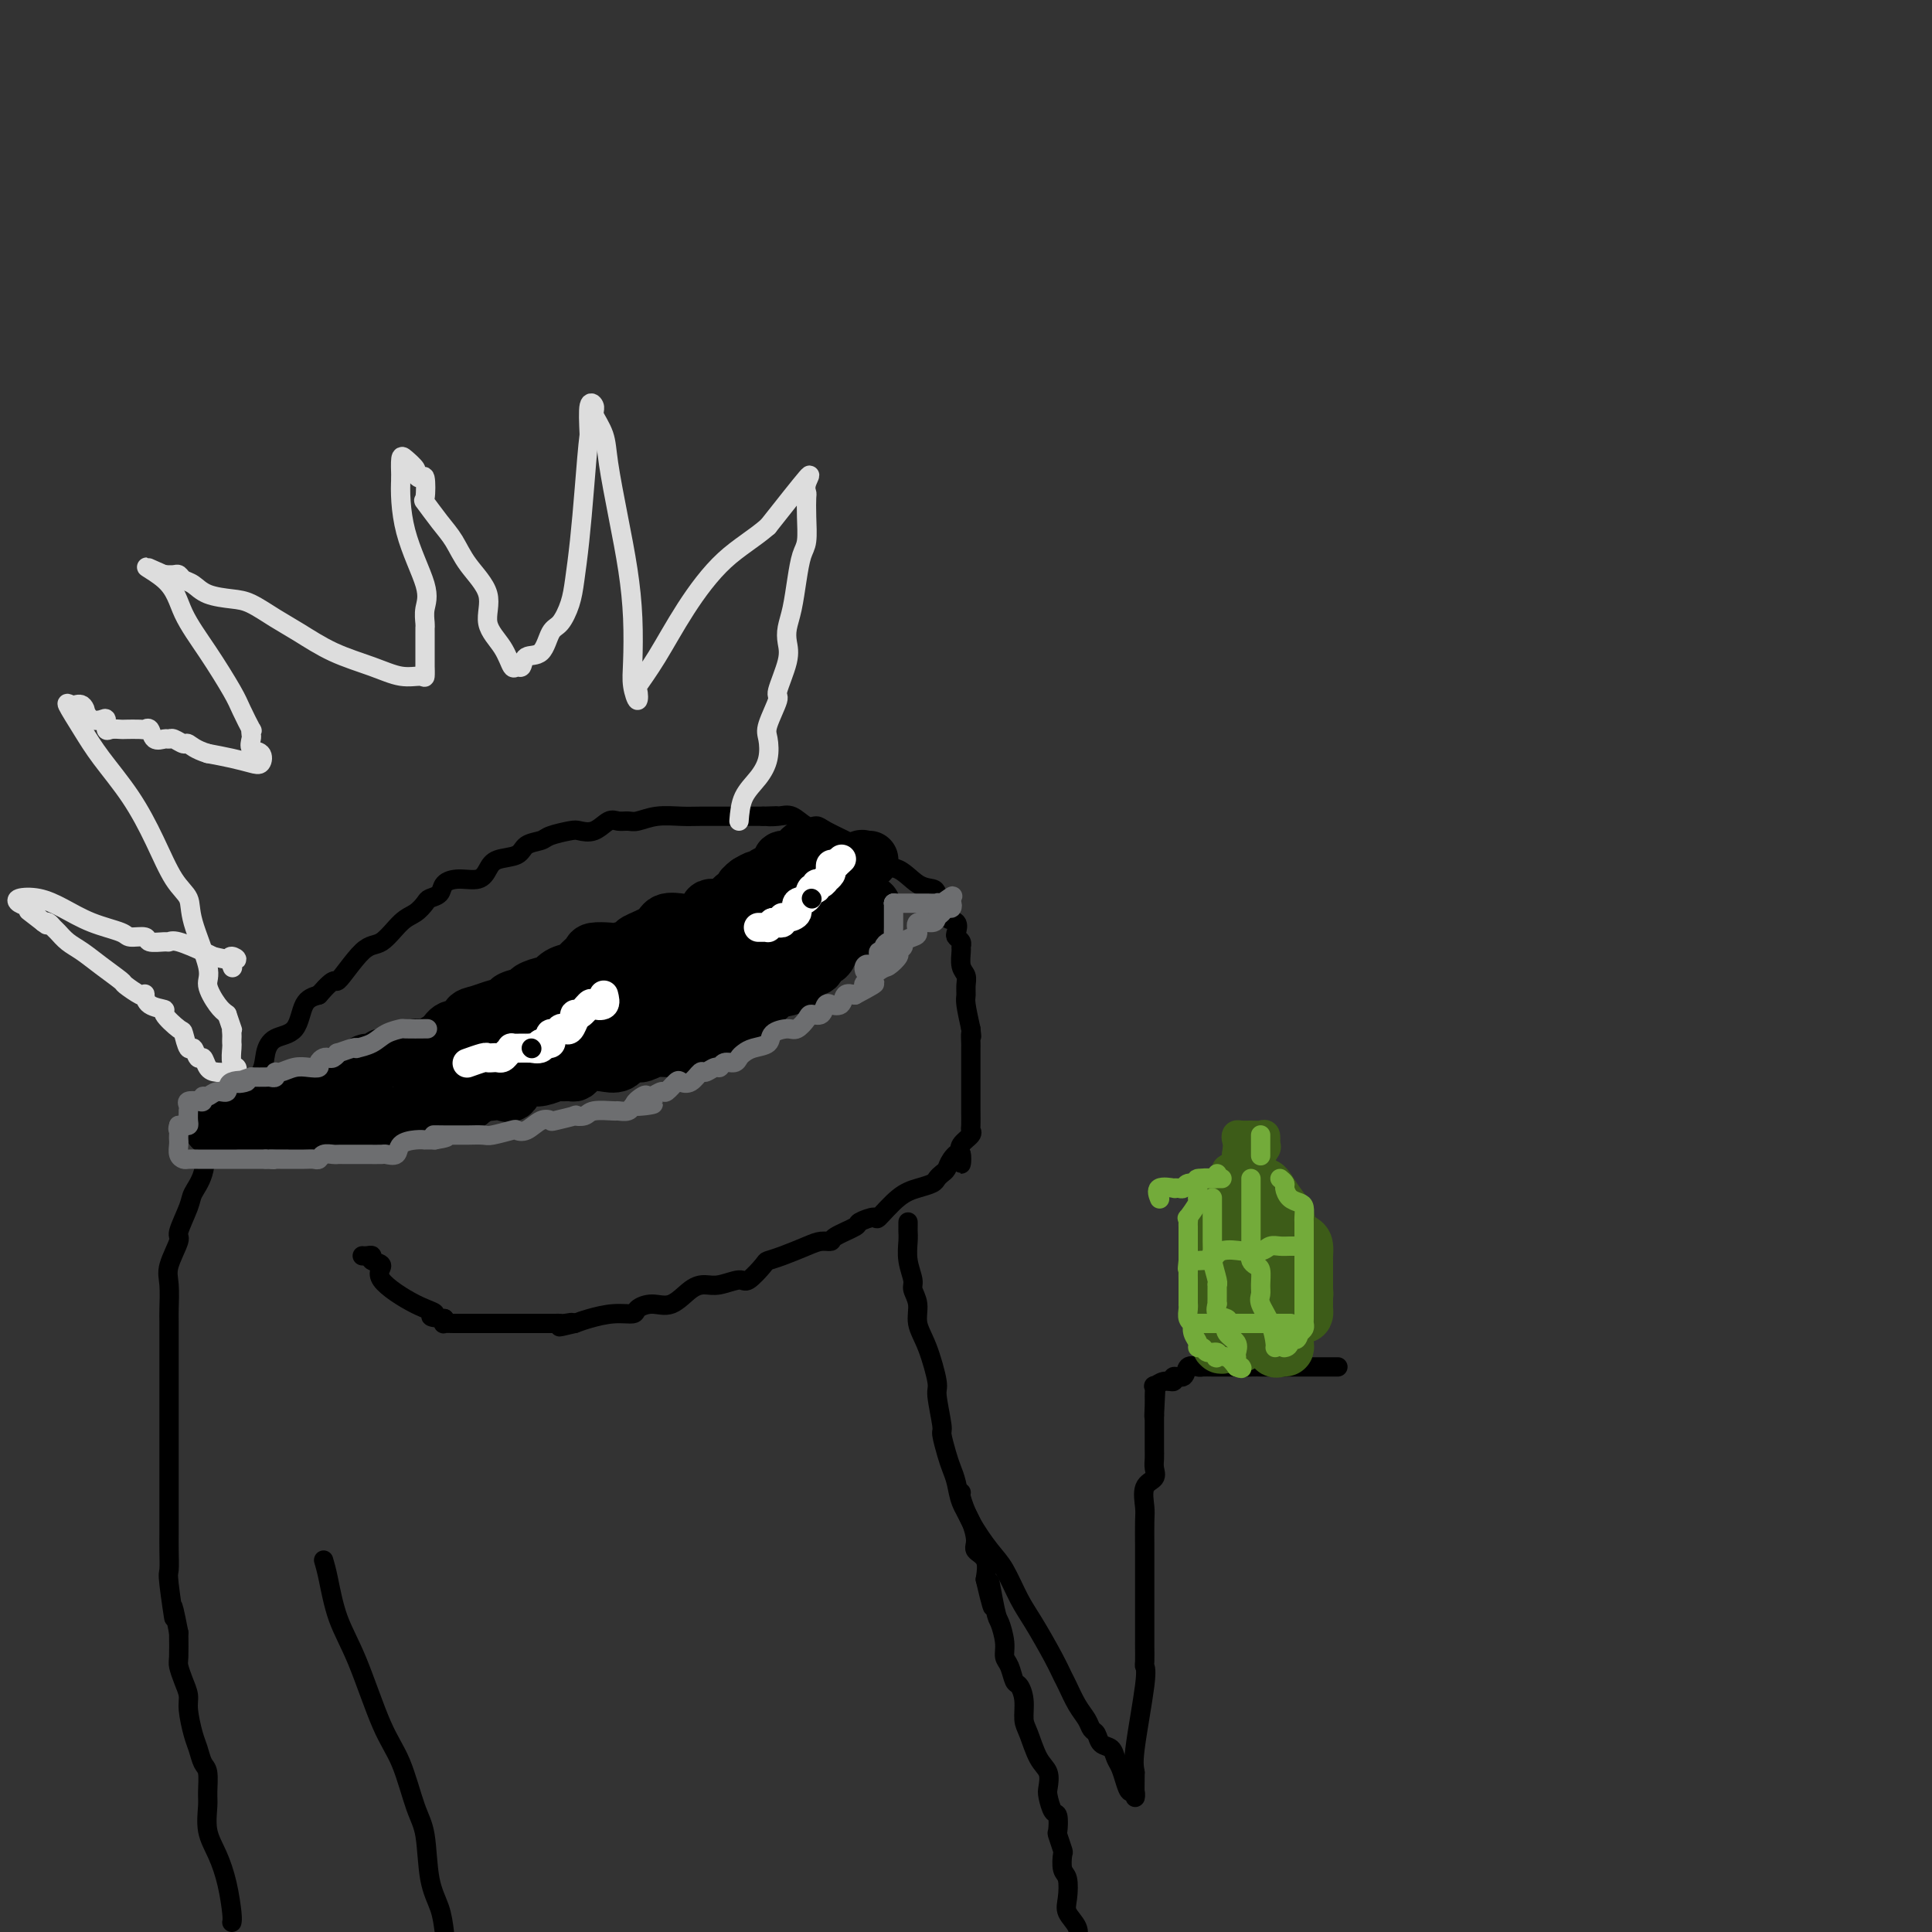 <svg viewBox='0 0 400 400' version='1.1' xmlns='http://www.w3.org/2000/svg' xmlns:xlink='http://www.w3.org/1999/xlink'><rect x="0" y="0" width="400" height="400" fill="#333333" stroke="none"/><g fill='none' stroke='#000000' stroke-width='4' stroke-linecap='round' stroke-linejoin='round'><path d='M48,398c0.069,-0.317 0.138,-0.634 0,-2c-0.138,-1.366 -0.482,-3.781 -1,-6c-0.518,-2.219 -1.210,-4.240 -2,-6c-0.790,-1.760 -1.679,-3.257 -2,-5c-0.321,-1.743 -0.075,-3.730 0,-5c0.075,-1.270 -0.021,-1.822 0,-3c0.021,-1.178 0.159,-2.984 0,-4c-0.159,-1.016 -0.616,-1.244 -1,-2c-0.384,-0.756 -0.694,-2.039 -1,-3c-0.306,-0.961 -0.608,-1.599 -1,-3c-0.392,-1.401 -0.876,-3.566 -1,-5c-0.124,-1.434 0.110,-2.135 0,-3c-0.110,-0.865 -0.566,-1.892 -1,-3c-0.434,-1.108 -0.848,-2.298 -1,-3c-0.152,-0.702 -0.044,-0.915 0,-2c0.044,-1.085 0.022,-3.043 0,-5'/><path d='M37,338c-1.868,-9.571 -1.036,-3.500 -1,-3c0.036,0.500 -0.722,-4.571 -1,-7c-0.278,-2.429 -0.074,-2.215 0,-3c0.074,-0.785 0.020,-2.568 0,-4c-0.020,-1.432 -0.005,-2.514 0,-4c0.005,-1.486 0.001,-3.376 0,-5c-0.001,-1.624 -0.000,-2.984 0,-4c0.000,-1.016 0.000,-1.690 0,-4c-0.000,-2.310 0.000,-6.258 0,-9c-0.000,-2.742 -0.000,-4.279 0,-6c0.000,-1.721 0.001,-3.626 0,-5c-0.001,-1.374 -0.002,-2.217 0,-4c0.002,-1.783 0.009,-4.506 0,-6c-0.009,-1.494 -0.032,-1.759 0,-3c0.032,-1.241 0.121,-3.459 0,-5c-0.121,-1.541 -0.451,-2.404 0,-4c0.451,-1.596 1.683,-3.926 2,-5c0.317,-1.074 -0.280,-0.892 0,-2c0.280,-1.108 1.438,-3.507 2,-5c0.562,-1.493 0.529,-2.079 1,-3c0.471,-0.921 1.448,-2.178 2,-4c0.552,-1.822 0.680,-4.209 1,-6c0.320,-1.791 0.831,-2.986 2,-4c1.169,-1.014 2.997,-1.848 4,-3c1.003,-1.152 1.183,-2.623 2,-4c0.817,-1.377 2.273,-2.659 3,-4c0.727,-1.341 0.725,-2.741 1,-4c0.275,-1.259 0.826,-2.379 2,-3c1.174,-0.621 2.970,-0.744 4,-2c1.030,-1.256 1.294,-3.645 2,-5c0.706,-1.355 1.853,-1.678 3,-2'/><path d='M66,206c3.902,-4.509 3.156,-2.282 4,-3c0.844,-0.718 3.277,-4.381 5,-6c1.723,-1.619 2.737,-1.193 4,-2c1.263,-0.807 2.776,-2.845 4,-4c1.224,-1.155 2.158,-1.426 3,-2c0.842,-0.574 1.592,-1.450 2,-2c0.408,-0.550 0.473,-0.773 1,-1c0.527,-0.227 1.517,-0.459 2,-1c0.483,-0.541 0.459,-1.392 1,-2c0.541,-0.608 1.647,-0.974 3,-1c1.353,-0.026 2.952,0.288 4,0c1.048,-0.288 1.545,-1.176 2,-2c0.455,-0.824 0.868,-1.583 2,-2c1.132,-0.417 2.982,-0.494 4,-1c1.018,-0.506 1.202,-1.443 2,-2c0.798,-0.557 2.208,-0.736 3,-1c0.792,-0.264 0.964,-0.614 2,-1c1.036,-0.386 2.935,-0.807 4,-1c1.065,-0.193 1.297,-0.157 2,0c0.703,0.157 1.878,0.435 3,0c1.122,-0.435 2.192,-1.585 3,-2c0.808,-0.415 1.353,-0.097 2,0c0.647,0.097 1.396,-0.027 2,0c0.604,0.027 1.065,0.203 2,0c0.935,-0.203 2.345,-0.787 4,-1c1.655,-0.213 3.554,-0.057 5,0c1.446,0.057 2.439,0.015 4,0c1.561,-0.015 3.689,-0.004 5,0c1.311,0.004 1.803,0.001 3,0c1.197,-0.001 3.098,-0.001 5,0'/><path d='M158,169c5.093,-0.164 1.826,-0.073 1,0c-0.826,0.073 0.788,0.127 2,0c1.212,-0.127 2.023,-0.434 3,0c0.977,0.434 2.121,1.608 3,2c0.879,0.392 1.495,0.001 2,0c0.505,-0.001 0.900,0.389 2,1c1.100,0.611 2.905,1.443 4,2c1.095,0.557 1.479,0.839 2,1c0.521,0.161 1.180,0.200 2,1c0.820,0.800 1.802,2.360 3,3c1.198,0.640 2.611,0.361 4,1c1.389,0.639 2.755,2.198 4,3c1.245,0.802 2.370,0.849 3,1c0.630,0.151 0.765,0.407 1,1c0.235,0.593 0.571,1.525 1,2c0.429,0.475 0.951,0.494 1,1c0.049,0.506 -0.375,1.497 0,2c0.375,0.503 1.551,0.516 2,1c0.449,0.484 0.173,1.437 0,2c-0.173,0.563 -0.244,0.735 0,1c0.244,0.265 0.801,0.623 1,1c0.199,0.377 0.039,0.772 0,1c-0.039,0.228 0.042,0.288 0,1c-0.042,0.712 -0.208,2.075 0,3c0.208,0.925 0.791,1.411 1,2c0.209,0.589 0.046,1.282 0,2c-0.046,0.718 0.026,1.463 0,2c-0.026,0.537 -0.150,0.868 0,2c0.150,1.132 0.575,3.066 1,5'/><path d='M201,213c0.309,2.743 0.083,1.101 0,1c-0.083,-0.101 -0.022,1.340 0,2c0.022,0.660 0.006,0.541 0,1c-0.006,0.459 -0.002,1.497 0,2c0.002,0.503 0.000,0.472 0,1c-0.000,0.528 -0.000,1.614 0,2c0.000,0.386 0.000,0.072 0,0c-0.000,-0.072 0.000,0.100 0,1c-0.000,0.900 -0.000,2.529 0,3c0.000,0.471 0.000,-0.217 0,0c-0.000,0.217 -0.001,1.340 0,2c0.001,0.660 0.002,0.859 0,1c-0.002,0.141 -0.008,0.226 0,1c0.008,0.774 0.030,2.238 0,3c-0.030,0.762 -0.111,0.823 0,1c0.111,0.177 0.415,0.471 0,1c-0.415,0.529 -1.547,1.294 -2,2c-0.453,0.706 -0.226,1.353 0,2'/><path d='M199,239c-0.201,3.991 0.297,0.967 0,0c-0.297,-0.967 -1.387,0.122 -2,1c-0.613,0.878 -0.747,1.545 -1,2c-0.253,0.455 -0.625,0.700 -1,1c-0.375,0.300 -0.753,0.656 -1,1c-0.247,0.344 -0.365,0.676 -1,1c-0.635,0.324 -1.789,0.640 -3,1c-1.211,0.360 -2.478,0.764 -4,2c-1.522,1.236 -3.298,3.304 -4,4c-0.702,0.696 -0.330,0.019 -1,0c-0.670,-0.019 -2.381,0.621 -3,1c-0.619,0.379 -0.145,0.496 -1,1c-0.855,0.504 -3.040,1.396 -4,2c-0.960,0.604 -0.695,0.922 -1,1c-0.305,0.078 -1.179,-0.084 -2,0c-0.821,0.084 -1.589,0.412 -3,1c-1.411,0.588 -3.464,1.435 -5,2c-1.536,0.565 -2.554,0.849 -3,1c-0.446,0.151 -0.321,0.170 -1,1c-0.679,0.830 -2.162,2.472 -3,3c-0.838,0.528 -1.031,-0.057 -2,0c-0.969,0.057 -2.713,0.757 -4,1c-1.287,0.243 -2.118,0.029 -3,0c-0.882,-0.029 -1.817,0.126 -3,1c-1.183,0.874 -2.615,2.468 -4,3c-1.385,0.532 -2.723,0.002 -4,0c-1.277,-0.002 -2.491,0.524 -3,1c-0.509,0.476 -0.312,0.901 -1,1c-0.688,0.099 -2.262,-0.127 -4,0c-1.738,0.127 -3.639,0.608 -5,1c-1.361,0.392 -2.180,0.696 -3,1'/><path d='M119,274c-5.748,1.392 -2.120,0.373 -1,0c1.120,-0.373 -0.270,-0.100 -1,0c-0.730,0.100 -0.800,0.027 -1,0c-0.200,-0.027 -0.530,-0.007 -1,0c-0.470,0.007 -1.082,0.002 -2,0c-0.918,-0.002 -2.143,-0.001 -3,0c-0.857,0.001 -1.346,0.000 -2,0c-0.654,-0.000 -1.471,-0.000 -2,0c-0.529,0.000 -0.768,0.000 -1,0c-0.232,-0.000 -0.458,-0.000 -1,0c-0.542,0.000 -1.401,-0.000 -2,0c-0.599,0.000 -0.937,0.000 -1,0c-0.063,-0.000 0.148,-0.000 0,0c-0.148,0.000 -0.654,0.000 -1,0c-0.346,-0.000 -0.531,-0.000 -1,0c-0.469,0.000 -1.222,0.001 -2,0c-0.778,-0.001 -1.581,-0.003 -2,0c-0.419,0.003 -0.452,0.011 -1,0c-0.548,-0.011 -1.609,-0.041 -2,0c-0.391,0.041 -0.112,0.155 0,0c0.112,-0.155 0.056,-0.577 0,-1'/><path d='M92,273c-4.503,-0.329 -2.262,-0.651 -2,-1c0.262,-0.349 -1.456,-0.724 -4,-2c-2.544,-1.276 -5.914,-3.452 -7,-5c-1.086,-1.548 0.112,-2.467 0,-3c-0.112,-0.533 -1.533,-0.679 -2,-1c-0.467,-0.321 0.019,-0.818 0,-1c-0.019,-0.182 -0.544,-0.049 -1,0c-0.456,0.049 -0.845,0.014 -1,0c-0.155,-0.014 -0.078,-0.007 0,0'/><path d='M188,253c0.002,0.345 0.005,0.691 0,1c-0.005,0.309 -0.016,0.582 0,1c0.016,0.418 0.061,0.982 0,2c-0.061,1.018 -0.228,2.491 0,4c0.228,1.509 0.851,3.054 1,4c0.149,0.946 -0.177,1.294 0,2c0.177,0.706 0.855,1.770 1,3c0.145,1.230 -0.244,2.624 0,4c0.244,1.376 1.122,2.733 2,5c0.878,2.267 1.755,5.443 2,7c0.245,1.557 -0.142,1.494 0,3c0.142,1.506 0.812,4.580 1,6c0.188,1.420 -0.105,1.188 0,2c0.105,0.812 0.609,2.670 1,4c0.391,1.330 0.669,2.131 1,3c0.331,0.869 0.714,1.805 1,3c0.286,1.195 0.476,2.650 1,4c0.524,1.350 1.381,2.594 2,4c0.619,1.406 1.001,2.975 1,4c-0.001,1.025 -0.385,1.507 0,2c0.385,0.493 1.539,0.998 2,2c0.461,1.002 0.231,2.501 0,4'/><path d='M204,327c2.653,11.405 1.284,2.919 1,1c-0.284,-1.919 0.515,2.730 1,5c0.485,2.270 0.655,2.160 1,3c0.345,0.840 0.866,2.629 1,4c0.134,1.371 -0.118,2.322 0,3c0.118,0.678 0.605,1.081 1,2c0.395,0.919 0.697,2.355 1,3c0.303,0.645 0.609,0.501 1,1c0.391,0.499 0.869,1.641 1,3c0.131,1.359 -0.084,2.935 0,4c0.084,1.065 0.467,1.621 1,3c0.533,1.379 1.218,3.582 2,5c0.782,1.418 1.663,2.051 2,3c0.337,0.949 0.129,2.213 0,3c-0.129,0.787 -0.179,1.098 0,2c0.179,0.902 0.588,2.396 1,3c0.412,0.604 0.829,0.317 1,1c0.171,0.683 0.097,2.337 0,3c-0.097,0.663 -0.219,0.336 0,1c0.219,0.664 0.777,2.320 1,3c0.223,0.680 0.110,0.383 0,1c-0.110,0.617 -0.218,2.146 0,3c0.218,0.854 0.763,1.033 1,2c0.237,0.967 0.167,2.723 0,4c-0.167,1.277 -0.429,2.075 0,3c0.429,0.925 1.551,1.979 2,3c0.449,1.021 0.224,2.011 0,3'/></g>
<g fill='none' stroke='#DDDDDD' stroke-width='4' stroke-linecap='round' stroke-linejoin='round'><path d='M153,170c0.142,-1.753 0.285,-3.506 1,-5c0.715,-1.494 2.004,-2.730 3,-4c0.996,-1.270 1.701,-2.573 2,-4c0.299,-1.427 0.193,-2.976 0,-4c-0.193,-1.024 -0.472,-1.523 0,-3c0.472,-1.477 1.695,-3.931 2,-5c0.305,-1.069 -0.308,-0.752 0,-2c0.308,-1.248 1.535,-4.062 2,-6c0.465,-1.938 0.166,-3.002 0,-4c-0.166,-0.998 -0.198,-1.931 0,-3c0.198,-1.069 0.628,-2.273 1,-4c0.372,-1.727 0.688,-3.976 1,-6c0.312,-2.024 0.620,-3.823 1,-5c0.380,-1.177 0.832,-1.731 1,-3c0.168,-1.269 0.051,-3.251 0,-5c-0.051,-1.749 -0.036,-3.264 0,-4c0.036,-0.736 0.092,-0.692 0,-1c-0.092,-0.308 -0.332,-0.968 0,-2c0.332,-1.032 1.238,-2.438 0,-1c-1.238,1.438 -4.619,5.719 -8,10'/><path d='M159,109c-2.871,2.508 -6.048,4.277 -9,7c-2.952,2.723 -5.680,6.400 -8,10c-2.320,3.600 -4.233,7.125 -6,10c-1.767,2.875 -3.388,5.102 -4,6c-0.612,0.898 -0.216,0.467 0,1c0.216,0.533 0.252,2.030 0,2c-0.252,-0.030 -0.791,-1.587 -1,-3c-0.209,-1.413 -0.087,-2.681 0,-5c0.087,-2.319 0.141,-5.691 0,-9c-0.141,-3.309 -0.476,-6.557 -1,-10c-0.524,-3.443 -1.236,-7.080 -2,-11c-0.764,-3.920 -1.578,-8.121 -2,-11c-0.422,-2.879 -0.452,-4.434 -1,-6c-0.548,-1.566 -1.615,-3.142 -2,-4c-0.385,-0.858 -0.089,-0.998 0,-1c0.089,-0.002 -0.028,0.133 0,0c0.028,-0.133 0.200,-0.536 0,-1c-0.200,-0.464 -0.771,-0.990 -1,0c-0.229,0.990 -0.114,3.495 0,6'/><path d='M122,90c-0.334,2.555 -0.670,6.944 -1,11c-0.330,4.056 -0.655,7.780 -1,11c-0.345,3.220 -0.710,5.935 -1,8c-0.290,2.065 -0.505,3.479 -1,5c-0.495,1.521 -1.270,3.147 -2,4c-0.730,0.853 -1.414,0.932 -2,2c-0.586,1.068 -1.074,3.126 -2,4c-0.926,0.874 -2.291,0.562 -3,1c-0.709,0.438 -0.763,1.624 -1,2c-0.237,0.376 -0.659,-0.057 -1,0c-0.341,0.057 -0.601,0.603 -1,0c-0.399,-0.603 -0.935,-2.356 -2,-4c-1.065,-1.644 -2.658,-3.180 -3,-5c-0.342,-1.820 0.566,-3.925 0,-6c-0.566,-2.075 -2.607,-4.121 -4,-6c-1.393,-1.879 -2.138,-3.591 -3,-5c-0.862,-1.409 -1.841,-2.517 -3,-4c-1.159,-1.483 -2.497,-3.343 -3,-4c-0.503,-0.657 -0.172,-0.111 0,-1c0.172,-0.889 0.183,-3.212 0,-4c-0.183,-0.788 -0.561,-0.043 -1,0c-0.439,0.043 -0.941,-0.618 -1,-1c-0.059,-0.382 0.324,-0.484 0,-1c-0.324,-0.516 -1.357,-1.447 -2,-2c-0.643,-0.553 -0.898,-0.730 -1,0c-0.102,0.730 -0.051,2.365 0,4'/><path d='M83,99c-0.171,2.512 -0.098,6.792 1,11c1.098,4.208 3.223,8.345 4,11c0.777,2.655 0.208,3.828 0,5c-0.208,1.172 -0.056,2.342 0,3c0.056,0.658 0.015,0.804 0,1c-0.015,0.196 -0.004,0.443 0,1c0.004,0.557 0.001,1.426 0,2c-0.001,0.574 -0.000,0.855 0,1c0.000,0.145 -0.001,0.154 0,1c0.001,0.846 0.004,2.529 0,3c-0.004,0.471 -0.013,-0.272 0,0c0.013,0.272 0.050,1.557 0,2c-0.050,0.443 -0.186,0.043 -1,0c-0.814,-0.043 -2.306,0.271 -4,0c-1.694,-0.271 -3.591,-1.127 -6,-2c-2.409,-0.873 -5.332,-1.764 -8,-3c-2.668,-1.236 -5.081,-2.816 -7,-4c-1.919,-1.184 -3.343,-1.970 -5,-3c-1.657,-1.030 -3.547,-2.303 -5,-3c-1.453,-0.697 -2.469,-0.817 -4,-1c-1.531,-0.183 -3.575,-0.427 -5,-1c-1.425,-0.573 -2.230,-1.474 -3,-2c-0.770,-0.526 -1.505,-0.677 -2,-1c-0.495,-0.323 -0.749,-0.818 -1,-1c-0.251,-0.182 -0.500,-0.052 -1,0c-0.500,0.052 -1.250,0.026 -2,0'/><path d='M34,119c-6.834,-3.039 -2.418,-1.137 0,1c2.418,2.137 2.837,4.507 4,7c1.163,2.493 3.068,5.108 5,8c1.932,2.892 3.891,6.060 5,8c1.109,1.940 1.370,2.651 2,4c0.630,1.349 1.631,3.335 2,4c0.369,0.665 0.106,0.008 0,0c-0.106,-0.008 -0.055,0.632 0,1c0.055,0.368 0.115,0.464 0,1c-0.115,0.536 -0.406,1.514 0,2c0.406,0.486 1.509,0.481 2,1c0.491,0.519 0.369,1.562 0,2c-0.369,0.438 -0.984,0.272 -2,0c-1.016,-0.272 -2.433,-0.649 -4,-1c-1.567,-0.351 -3.283,-0.675 -5,-1'/><path d='M43,156c-2.576,-0.779 -3.515,-1.726 -4,-2c-0.485,-0.274 -0.515,0.125 -1,0c-0.485,-0.125 -1.425,-0.773 -2,-1c-0.575,-0.227 -0.785,-0.033 -1,0c-0.215,0.033 -0.437,-0.096 -1,0c-0.563,0.096 -1.468,0.418 -2,0c-0.532,-0.418 -0.691,-1.576 -1,-2c-0.309,-0.424 -0.769,-0.114 -1,0c-0.231,0.114 -0.234,0.033 -1,0c-0.766,-0.033 -2.296,-0.016 -3,0c-0.704,0.016 -0.583,0.032 -1,0c-0.417,-0.032 -1.372,-0.113 -2,0c-0.628,0.113 -0.928,0.419 -1,0c-0.072,-0.419 0.083,-1.563 0,-2c-0.083,-0.437 -0.404,-0.169 -1,0c-0.596,0.169 -1.468,0.238 -2,0c-0.532,-0.238 -0.723,-0.782 -1,-1c-0.277,-0.218 -0.638,-0.109 -1,0'/><path d='M17,148c-4.048,-1.112 -1.167,0.109 0,0c1.167,-0.109 0.620,-1.547 0,-2c-0.620,-0.453 -1.314,0.080 -2,0c-0.686,-0.080 -1.363,-0.773 -1,0c0.363,0.773 1.766,3.011 3,5c1.234,1.989 2.300,3.729 4,6c1.700,2.271 4.036,5.074 6,8c1.964,2.926 3.557,5.974 5,9c1.443,3.026 2.735,6.030 4,8c1.265,1.970 2.503,2.905 3,4c0.497,1.095 0.255,2.349 1,5c0.745,2.651 2.478,6.700 3,9c0.522,2.300 -0.167,2.850 0,4c0.167,1.150 1.191,2.900 2,4c0.809,1.100 1.405,1.550 2,2'/><path d='M47,210c1.464,4.344 1.125,3.203 1,3c-0.125,-0.203 -0.034,0.530 0,1c0.034,0.470 0.013,0.675 0,1c-0.013,0.325 -0.018,0.770 0,1c0.018,0.230 0.057,0.244 0,1c-0.057,0.756 -0.211,2.254 0,3c0.211,0.746 0.788,0.739 1,1c0.212,0.261 0.061,0.789 0,1c-0.061,0.211 -0.030,0.106 0,0'/><path d='M49,222c-0.137,-0.013 -0.274,-0.026 -1,0c-0.726,0.026 -2.040,0.090 -3,0c-0.960,-0.090 -1.567,-0.333 -2,-1c-0.433,-0.667 -0.694,-1.759 -1,-2c-0.306,-0.241 -0.657,0.369 -1,0c-0.343,-0.369 -0.678,-1.717 -1,-2c-0.322,-0.283 -0.630,0.499 -1,0c-0.370,-0.499 -0.803,-2.279 -1,-3c-0.197,-0.721 -0.158,-0.383 -1,-1c-0.842,-0.617 -2.565,-2.190 -3,-3c-0.435,-0.810 0.419,-0.856 0,-1c-0.419,-0.144 -2.109,-0.385 -3,-1c-0.891,-0.615 -0.982,-1.602 -1,-2c-0.018,-0.398 0.036,-0.206 0,0c-0.036,0.206 -0.162,0.428 -1,0c-0.838,-0.428 -2.388,-1.504 -3,-2c-0.612,-0.496 -0.286,-0.413 -1,-1c-0.714,-0.587 -2.467,-1.845 -4,-3c-1.533,-1.155 -2.844,-2.208 -4,-3c-1.156,-0.792 -2.155,-1.323 -3,-2c-0.845,-0.677 -1.536,-1.501 -2,-2c-0.464,-0.499 -0.702,-0.673 -1,-1c-0.298,-0.327 -0.657,-0.808 -1,-1c-0.343,-0.192 -0.672,-0.096 -1,0'/><path d='M9,191c-6.152,-4.764 -1.532,-1.175 0,0c1.532,1.175 -0.023,-0.065 -1,-1c-0.977,-0.935 -1.376,-1.566 -2,-2c-0.624,-0.434 -1.475,-0.671 -2,-1c-0.525,-0.329 -0.726,-0.751 0,-1c0.726,-0.249 2.377,-0.325 4,0c1.623,0.325 3.216,1.053 5,2c1.784,0.947 3.757,2.114 6,3c2.243,0.886 4.755,1.491 6,2c1.245,0.509 1.223,0.921 2,1c0.777,0.079 2.355,-0.177 3,0c0.645,0.177 0.358,0.786 1,1c0.642,0.214 2.213,0.032 3,0c0.787,-0.032 0.788,0.084 1,0c0.212,-0.084 0.634,-0.369 2,0c1.366,0.369 3.676,1.391 5,2c1.324,0.609 1.662,0.804 2,1'/><path d='M44,198c7.095,1.738 4.833,0.083 4,0c-0.833,-0.083 -0.238,1.405 0,2c0.238,0.595 0.119,0.298 0,0'/></g>
<g fill='none' stroke='#000000' stroke-width='12' stroke-linecap='round' stroke-linejoin='round'><path d='M167,176c-0.344,-0.227 -0.688,-0.454 -1,0c-0.312,0.454 -0.591,1.589 -1,2c-0.409,0.411 -0.946,0.099 -1,0c-0.054,-0.099 0.376,0.016 0,0c-0.376,-0.016 -1.557,-0.163 -2,0c-0.443,0.163 -0.146,0.636 0,1c0.146,0.364 0.142,0.619 0,1c-0.142,0.381 -0.422,0.889 -1,1c-0.578,0.111 -1.454,-0.177 -2,0c-0.546,0.177 -0.762,0.817 -1,1c-0.238,0.183 -0.496,-0.091 -1,0c-0.504,0.091 -1.252,0.545 -2,1'/><path d='M155,183c-2.033,1.466 -1.116,1.631 -1,2c0.116,0.369 -0.569,0.943 -1,1c-0.431,0.057 -0.609,-0.401 -1,0c-0.391,0.401 -0.996,1.663 -2,2c-1.004,0.337 -2.409,-0.251 -3,0c-0.591,0.251 -0.368,1.341 -1,2c-0.632,0.659 -2.117,0.887 -3,1c-0.883,0.113 -1.162,0.110 -2,0c-0.838,-0.110 -2.235,-0.327 -3,0c-0.765,0.327 -0.900,1.198 -2,2c-1.100,0.802 -3.167,1.535 -4,2c-0.833,0.465 -0.431,0.663 -1,1c-0.569,0.337 -2.107,0.815 -3,1c-0.893,0.185 -1.141,0.077 -2,0c-0.859,-0.077 -2.331,-0.124 -3,0c-0.669,0.124 -0.537,0.419 -1,1c-0.463,0.581 -1.522,1.447 -2,2c-0.478,0.553 -0.374,0.792 -1,1c-0.626,0.208 -1.983,0.384 -3,1c-1.017,0.616 -1.695,1.671 -2,2c-0.305,0.329 -0.237,-0.066 -1,0c-0.763,0.066 -2.357,0.595 -3,1c-0.643,0.405 -0.335,0.686 -1,1c-0.665,0.314 -2.302,0.660 -3,1c-0.698,0.340 -0.458,0.673 -1,1c-0.542,0.327 -1.868,0.646 -3,1c-1.132,0.354 -2.071,0.741 -3,1c-0.929,0.259 -1.847,0.389 -2,1c-0.153,0.611 0.459,1.703 0,2c-0.459,0.297 -1.988,-0.201 -3,0c-1.012,0.201 -1.506,1.100 -2,2'/><path d='M92,215c-10.102,5.395 -3.857,2.881 -2,2c1.857,-0.881 -0.676,-0.131 -2,0c-1.324,0.131 -1.440,-0.358 -2,0c-0.560,0.358 -1.564,1.564 -2,2c-0.436,0.436 -0.306,0.102 -1,0c-0.694,-0.102 -2.214,0.028 -3,0c-0.786,-0.028 -0.838,-0.214 -1,0c-0.162,0.214 -0.435,0.829 -1,1c-0.565,0.171 -1.421,-0.100 -2,0c-0.579,0.100 -0.880,0.571 -1,1c-0.120,0.429 -0.059,0.816 -1,1c-0.941,0.184 -2.885,0.165 -4,1c-1.115,0.835 -1.403,2.524 -2,3c-0.597,0.476 -1.505,-0.262 -2,0c-0.495,0.262 -0.578,1.524 -1,2c-0.422,0.476 -1.182,0.166 -2,0c-0.818,-0.166 -1.693,-0.188 -2,0c-0.307,0.188 -0.047,0.586 0,1c0.047,0.414 -0.119,0.843 -1,1c-0.881,0.157 -2.477,0.042 -3,0c-0.523,-0.042 0.028,-0.011 0,0c-0.028,0.011 -0.634,0.003 -1,0c-0.366,-0.003 -0.492,-0.000 -1,0c-0.508,0.000 -1.397,-0.001 -2,0c-0.603,0.001 -0.921,0.006 -1,0c-0.079,-0.006 0.082,-0.022 0,0c-0.082,0.022 -0.407,0.083 -1,0c-0.593,-0.083 -1.455,-0.309 -2,0c-0.545,0.309 -0.772,1.155 -1,2'/><path d='M48,232c-7.111,2.644 -2.889,0.756 -1,0c1.889,-0.756 1.444,-0.378 1,0'/><path d='M48,232c1.023,0.000 3.580,0.000 5,0c1.420,-0.000 1.703,-0.000 2,0c0.297,0.000 0.608,0.000 1,0c0.392,-0.000 0.864,-0.001 1,0c0.136,0.001 -0.063,0.003 0,0c0.063,-0.003 0.387,-0.011 1,0c0.613,0.011 1.515,0.042 2,0c0.485,-0.042 0.554,-0.155 1,0c0.446,0.155 1.269,0.578 2,1c0.731,0.422 1.371,0.841 2,1c0.629,0.159 1.247,0.057 2,0c0.753,-0.057 1.642,-0.071 3,0c1.358,0.071 3.184,0.225 4,0c0.816,-0.225 0.622,-0.831 1,-1c0.378,-0.169 1.326,0.099 2,0c0.674,-0.099 1.072,-0.566 2,-1c0.928,-0.434 2.387,-0.834 3,-1c0.613,-0.166 0.381,-0.096 1,0c0.619,0.096 2.090,0.218 3,0c0.910,-0.218 1.260,-0.777 2,-1c0.740,-0.223 1.870,-0.112 3,0'/><path d='M91,230c2.787,-0.864 1.255,-1.024 1,-1c-0.255,0.024 0.768,0.231 2,0c1.232,-0.231 2.672,-0.899 3,-1c0.328,-0.101 -0.456,0.364 0,0c0.456,-0.364 2.153,-1.559 3,-2c0.847,-0.441 0.843,-0.130 1,0c0.157,0.130 0.474,0.077 1,0c0.526,-0.077 1.259,-0.178 2,0c0.741,0.178 1.490,0.636 2,0c0.510,-0.636 0.782,-2.366 1,-3c0.218,-0.634 0.381,-0.174 1,0c0.619,0.174 1.695,0.061 2,0c0.305,-0.061 -0.160,-0.069 0,0c0.160,0.069 0.946,0.215 2,0c1.054,-0.215 2.376,-0.793 3,-1c0.624,-0.207 0.551,-0.045 1,0c0.449,0.045 1.422,-0.027 2,0c0.578,0.027 0.763,0.153 1,0c0.237,-0.153 0.526,-0.584 1,-1c0.474,-0.416 1.135,-0.816 2,-1c0.865,-0.184 1.936,-0.153 3,0c1.064,0.153 2.121,0.429 3,0c0.879,-0.429 1.581,-1.564 2,-2c0.419,-0.436 0.553,-0.174 1,0c0.447,0.174 1.205,0.258 2,0c0.795,-0.258 1.627,-0.859 3,-1c1.373,-0.141 3.285,0.179 4,0c0.715,-0.179 0.231,-0.856 1,-1c0.769,-0.144 2.791,0.245 4,0c1.209,-0.245 1.604,-1.122 2,-2'/><path d='M147,214c9.251,-2.731 4.378,-1.558 3,-1c-1.378,0.558 0.739,0.500 2,0c1.261,-0.500 1.665,-1.443 2,-2c0.335,-0.557 0.601,-0.726 1,-1c0.399,-0.274 0.930,-0.651 1,-1c0.070,-0.349 -0.322,-0.670 0,-1c0.322,-0.330 1.359,-0.670 2,-1c0.641,-0.330 0.888,-0.651 1,-1c0.112,-0.349 0.089,-0.725 1,-1c0.911,-0.275 2.755,-0.450 4,-1c1.245,-0.550 1.892,-1.476 2,-2c0.108,-0.524 -0.322,-0.646 0,-1c0.322,-0.354 1.397,-0.938 2,-1c0.603,-0.062 0.735,0.400 1,0c0.265,-0.400 0.661,-1.662 1,-2c0.339,-0.338 0.619,0.246 1,0c0.381,-0.246 0.863,-1.323 1,-2c0.137,-0.677 -0.070,-0.955 0,-1c0.070,-0.045 0.419,0.143 1,0c0.581,-0.143 1.396,-0.616 2,-1c0.604,-0.384 0.997,-0.680 1,-1c0.003,-0.320 -0.384,-0.663 0,-1c0.384,-0.337 1.538,-0.668 2,-1c0.462,-0.332 0.231,-0.666 0,-1'/><path d='M178,190c4.803,-4.112 1.309,-2.392 0,-2c-1.309,0.392 -0.435,-0.543 0,-1c0.435,-0.457 0.429,-0.434 0,-1c-0.429,-0.566 -1.281,-1.721 -2,-2c-0.719,-0.279 -1.306,0.318 -2,0c-0.694,-0.318 -1.496,-1.550 -2,-2c-0.504,-0.450 -0.708,-0.119 -1,0c-0.292,0.119 -0.670,0.026 -1,0c-0.330,-0.026 -0.612,0.017 -1,0c-0.388,-0.017 -0.880,-0.092 -1,0c-0.120,0.092 0.134,0.351 0,1c-0.134,0.649 -0.654,1.690 -1,2c-0.346,0.310 -0.516,-0.109 -1,1c-0.484,1.109 -1.281,3.745 -2,5c-0.719,1.255 -1.359,1.127 -2,1'/><path d='M162,192c-1.261,1.672 -0.913,0.854 -1,1c-0.087,0.146 -0.609,1.258 -1,2c-0.391,0.742 -0.650,1.116 -1,2c-0.350,0.884 -0.791,2.279 -1,3c-0.209,0.721 -0.187,0.768 -1,1c-0.813,0.232 -2.463,0.650 -3,1c-0.537,0.350 0.038,0.631 0,1c-0.038,0.369 -0.689,0.827 -1,1c-0.311,0.173 -0.283,0.062 -1,0c-0.717,-0.062 -2.179,-0.076 -3,0c-0.821,0.076 -1.002,0.241 -2,1c-0.998,0.759 -2.814,2.112 -5,3c-2.186,0.888 -4.741,1.313 -7,2c-2.259,0.687 -4.223,1.637 -7,3c-2.777,1.363 -6.367,3.140 -9,4c-2.633,0.860 -4.309,0.805 -5,1c-0.691,0.195 -0.396,0.642 -1,1c-0.604,0.358 -2.107,0.628 -4,1c-1.893,0.372 -4.176,0.845 -7,2c-2.824,1.155 -6.190,2.990 -8,4c-1.810,1.010 -2.064,1.195 -3,2c-0.936,0.805 -2.553,2.230 -3,2c-0.447,-0.230 0.277,-2.115 1,-4'/><path d='M89,226c1.473,-1.193 4.655,-2.175 7,-4c2.345,-1.825 3.851,-4.495 6,-6c2.149,-1.505 4.940,-1.847 7,-3c2.060,-1.153 3.391,-3.117 5,-4c1.609,-0.883 3.498,-0.686 5,-1c1.502,-0.314 2.618,-1.140 4,-2c1.382,-0.860 3.031,-1.755 4,-2c0.969,-0.245 1.259,0.159 2,0c0.741,-0.159 1.932,-0.882 3,-1c1.068,-0.118 2.011,0.368 3,0c0.989,-0.368 2.023,-1.590 3,-2c0.977,-0.410 1.897,-0.008 3,0c1.103,0.008 2.390,-0.376 3,-1c0.610,-0.624 0.544,-1.487 1,-2c0.456,-0.513 1.436,-0.678 2,-1c0.564,-0.322 0.714,-0.803 1,-1c0.286,-0.197 0.708,-0.111 1,0c0.292,0.111 0.453,0.246 1,0c0.547,-0.246 1.480,-0.875 2,-1c0.520,-0.125 0.626,0.253 1,0c0.374,-0.253 1.014,-1.136 2,-2c0.986,-0.864 2.318,-1.708 3,-2c0.682,-0.292 0.715,-0.032 1,0c0.285,0.032 0.822,-0.162 2,-1c1.178,-0.838 2.998,-2.318 4,-3c1.002,-0.682 1.185,-0.564 2,-1c0.815,-0.436 2.263,-1.426 3,-2c0.737,-0.574 0.765,-0.731 1,-1c0.235,-0.269 0.679,-0.649 1,-1c0.321,-0.351 0.520,-0.672 1,-1c0.480,-0.328 1.240,-0.664 2,-1'/><path d='M175,180c5.200,-3.260 2.700,-1.409 2,-1c-0.700,0.409 0.400,-0.622 1,-1c0.600,-0.378 0.700,-0.102 1,0c0.300,0.102 0.800,0.029 1,0c0.200,-0.029 0.100,-0.015 0,0'/></g>
<g fill='none' stroke='#FFFFFF' stroke-width='6' stroke-linecap='round' stroke-linejoin='round'><path d='M125,206c0.210,0.828 0.421,1.657 0,2c-0.421,0.343 -1.472,0.201 -2,0c-0.528,-0.201 -0.533,-0.462 -1,0c-0.467,0.462 -1.396,1.648 -2,2c-0.604,0.352 -0.883,-0.130 -1,0c-0.117,0.130 -0.073,0.871 0,1c0.073,0.129 0.174,-0.354 0,0c-0.174,0.354 -0.625,1.544 -1,2c-0.375,0.456 -0.675,0.178 -1,0c-0.325,-0.178 -0.675,-0.254 -1,0c-0.325,0.254 -0.626,0.839 -1,1c-0.374,0.161 -0.822,-0.101 -1,0c-0.178,0.101 -0.086,0.566 0,1c0.086,0.434 0.168,0.838 0,1c-0.168,0.162 -0.584,0.081 -1,0'/><path d='M113,216c-2.116,1.486 -1.408,0.202 -1,0c0.408,-0.202 0.514,0.678 0,1c-0.514,0.322 -1.648,0.087 -2,0c-0.352,-0.087 0.078,-0.024 0,0c-0.078,0.024 -0.665,0.009 -1,0c-0.335,-0.009 -0.418,-0.013 -1,0c-0.582,0.013 -1.661,0.042 -2,0c-0.339,-0.042 0.064,-0.155 0,0c-0.064,0.155 -0.595,0.578 -1,1c-0.405,0.422 -0.684,0.844 -1,1c-0.316,0.156 -0.670,0.046 -1,0c-0.330,-0.046 -0.635,-0.026 -1,0c-0.365,0.026 -0.791,0.060 -1,0c-0.209,-0.060 -0.200,-0.212 -1,0c-0.800,0.212 -2.408,0.788 -3,1c-0.592,0.212 -0.169,0.061 0,0c0.169,-0.061 0.085,-0.030 0,0'/><path d='M157,192c0.304,0.006 0.607,0.012 1,0c0.393,-0.012 0.875,-0.042 1,0c0.125,0.042 -0.107,0.155 0,0c0.107,-0.155 0.554,-0.577 1,-1'/><path d='M160,191c0.628,-0.172 0.698,-0.100 1,0c0.302,0.100 0.836,0.230 1,0c0.164,-0.230 -0.040,-0.820 0,-1c0.040,-0.180 0.325,0.049 1,0c0.675,-0.049 1.740,-0.376 2,-1c0.260,-0.624 -0.285,-1.544 0,-2c0.285,-0.456 1.400,-0.447 2,-1c0.600,-0.553 0.687,-1.669 1,-2c0.313,-0.331 0.853,0.122 1,0c0.147,-0.122 -0.101,-0.820 0,-1c0.101,-0.180 0.549,0.159 1,0c0.451,-0.159 0.905,-0.817 1,-1c0.095,-0.183 -0.168,0.108 0,0c0.168,-0.108 0.767,-0.617 1,-1c0.233,-0.383 0.101,-0.642 0,-1c-0.101,-0.358 -0.172,-0.817 0,-1c0.172,-0.183 0.586,-0.092 1,0'/><path d='M173,179c2.167,-2.000 1.083,-1.000 0,0'/></g>
<g fill='none' stroke='#000000' stroke-width='4' stroke-linecap='round' stroke-linejoin='round'><path d='M110,217c0.000,0.000 0.100,0.100 0.1,0.1'/><path d='M168,186c0.000,0.000 0.100,0.100 0.1,0.1'/><path d='M67,323c0.284,0.965 0.568,1.930 1,4c0.432,2.070 1.011,5.246 2,8c0.989,2.754 2.387,5.085 4,9c1.613,3.915 3.439,9.414 5,13c1.561,3.586 2.856,5.259 4,8c1.144,2.741 2.138,6.549 3,9c0.862,2.451 1.592,3.543 2,6c0.408,2.457 0.495,6.277 1,9c0.505,2.723 1.430,4.349 2,6c0.570,1.651 0.785,3.325 1,5'/><path d='M199,309c-0.124,0.017 -0.248,0.034 0,1c0.248,0.966 0.869,2.881 2,5c1.131,2.119 2.771,4.443 4,6c1.229,1.557 2.045,2.347 3,4c0.955,1.653 2.048,4.170 3,6c0.952,1.830 1.763,2.972 3,5c1.237,2.028 2.898,4.941 4,7c1.102,2.059 1.643,3.263 2,4c0.357,0.737 0.530,1.009 1,2c0.470,0.991 1.238,2.703 2,4c0.762,1.297 1.517,2.178 2,3c0.483,0.822 0.693,1.585 1,2c0.307,0.415 0.712,0.480 1,1c0.288,0.520 0.458,1.493 1,2c0.542,0.507 1.454,0.546 2,1c0.546,0.454 0.724,1.321 1,2c0.276,0.679 0.648,1.170 1,2c0.352,0.830 0.683,1.999 1,3c0.317,1.001 0.621,1.835 1,2c0.379,0.165 0.833,-0.340 1,0c0.167,0.340 0.048,1.526 0,1c-0.048,-0.526 -0.024,-2.763 0,-5'/><path d='M235,367c-0.121,-1.026 -0.425,-1.591 0,-5c0.425,-3.409 1.578,-9.660 2,-13c0.422,-3.340 0.113,-3.768 0,-4c-0.113,-0.232 -0.030,-0.268 0,-1c0.030,-0.732 0.008,-2.159 0,-3c-0.008,-0.841 -0.002,-1.097 0,-1c0.002,0.097 0.001,0.546 0,0c-0.001,-0.546 -0.000,-2.087 0,-3c0.000,-0.913 0.000,-1.196 0,-2c-0.000,-0.804 0.000,-2.127 0,-3c-0.000,-0.873 -0.000,-1.294 0,-2c0.000,-0.706 0.001,-1.696 0,-3c-0.001,-1.304 -0.002,-2.923 0,-4c0.002,-1.077 0.008,-1.611 0,-3c-0.008,-1.389 -0.030,-3.632 0,-5c0.030,-1.368 0.113,-1.861 0,-3c-0.113,-1.139 -0.423,-2.924 0,-4c0.423,-1.076 1.577,-1.442 2,-2c0.423,-0.558 0.113,-1.306 0,-2c-0.113,-0.694 -0.030,-1.334 0,-2c0.030,-0.666 0.008,-1.358 0,-2c-0.008,-0.642 -0.002,-1.233 0,-2c0.002,-0.767 0.001,-1.711 0,-2c-0.001,-0.289 -0.000,0.077 0,0c0.000,-0.077 0.000,-0.598 0,-1c-0.000,-0.402 -0.000,-0.686 0,-1c0.000,-0.314 0.000,-0.657 0,-1'/><path d='M239,293c0.618,-11.637 0.164,-3.730 0,-1c-0.164,2.730 -0.039,0.283 0,-1c0.039,-1.283 -0.010,-1.400 0,-2c0.010,-0.600 0.078,-1.682 0,-2c-0.078,-0.318 -0.301,0.127 0,0c0.301,-0.127 1.126,-0.826 2,-1c0.874,-0.174 1.796,0.178 2,0c0.204,-0.178 -0.311,-0.885 0,-1c0.311,-0.115 1.448,0.361 2,0c0.552,-0.361 0.519,-1.561 1,-2c0.481,-0.439 1.475,-0.118 2,0c0.525,0.118 0.580,0.032 1,0c0.420,-0.032 1.205,-0.008 2,0c0.795,0.008 1.599,0.002 2,0c0.401,-0.002 0.400,-0.001 1,0c0.600,0.001 1.800,0.000 3,0'/><path d='M257,283c2.388,-0.464 0.359,-0.124 0,0c-0.359,0.124 0.952,0.033 2,0c1.048,-0.033 1.832,-0.009 2,0c0.168,0.009 -0.281,0.002 0,0c0.281,-0.002 1.294,-0.001 2,0c0.706,0.001 1.107,0.000 2,0c0.893,-0.000 2.278,-0.000 4,0c1.722,0.000 3.781,0.000 5,0c1.219,-0.000 1.597,-0.000 2,0c0.403,0.000 0.829,0.000 1,0c0.171,-0.000 0.085,-0.000 0,0'/></g>
<g fill='none' stroke='#3D5C18' stroke-width='12' stroke-linecap='round' stroke-linejoin='round'><path d='M257,248c-0.098,-0.311 -0.196,-0.622 0,-1c0.196,-0.378 0.685,-0.824 1,-1c0.315,-0.176 0.456,-0.080 1,0c0.544,0.080 1.493,0.146 2,0c0.507,-0.146 0.573,-0.505 1,0c0.427,0.505 1.214,1.875 2,3c0.786,1.125 1.570,2.007 2,3c0.430,0.993 0.508,2.097 1,3c0.492,0.903 1.400,1.605 2,2c0.600,0.395 0.893,0.485 1,1c0.107,0.515 0.029,1.456 0,2c-0.029,0.544 -0.008,0.691 0,1c0.008,0.309 0.002,0.779 0,1c-0.002,0.221 -0.001,0.193 0,1c0.001,0.807 0.000,2.448 0,3c-0.000,0.552 -0.000,0.015 0,0c0.000,-0.015 0.000,0.493 0,1'/><path d='M270,267c0.155,1.726 0.042,1.040 0,1c-0.042,-0.040 -0.013,0.564 0,1c0.013,0.436 0.011,0.703 0,1c-0.011,0.297 -0.029,0.623 0,1c0.029,0.377 0.106,0.805 0,1c-0.106,0.195 -0.396,0.158 -1,0c-0.604,-0.158 -1.524,-0.435 -2,0c-0.476,0.435 -0.509,1.583 -1,2c-0.491,0.417 -1.441,0.101 -2,0c-0.559,-0.101 -0.726,0.011 -1,0c-0.274,-0.011 -0.655,-0.146 -1,0c-0.345,0.146 -0.653,0.573 -1,1c-0.347,0.427 -0.732,0.854 -1,1c-0.268,0.146 -0.420,0.012 -1,0c-0.580,-0.012 -1.588,0.100 -2,0c-0.412,-0.100 -0.226,-0.412 0,0c0.226,0.412 0.493,1.546 0,2c-0.493,0.454 -1.747,0.227 -3,0'/><path d='M254,278c-2.471,1.356 -0.648,-0.755 0,-2c0.648,-1.245 0.121,-1.624 0,-2c-0.121,-0.376 0.163,-0.748 0,-1c-0.163,-0.252 -0.775,-0.383 -1,-1c-0.225,-0.617 -0.064,-1.719 0,-2c0.064,-0.281 0.031,0.259 0,0c-0.031,-0.259 -0.061,-1.319 0,-2c0.061,-0.681 0.212,-0.985 0,-1c-0.212,-0.015 -0.789,0.257 -1,0c-0.211,-0.257 -0.057,-1.042 0,-2c0.057,-0.958 0.015,-2.087 0,-3c-0.015,-0.913 -0.004,-1.610 0,-2c0.004,-0.390 0.001,-0.472 0,-1c-0.001,-0.528 -0.000,-1.503 0,-2c0.000,-0.497 0.000,-0.517 0,-1c-0.000,-0.483 -0.000,-1.428 0,-2c0.000,-0.572 0.000,-0.769 0,-1c-0.000,-0.231 -0.000,-0.494 0,-1c0.000,-0.506 0.000,-1.253 0,-2'/><path d='M252,250c-0.235,-4.331 0.179,-1.160 1,0c0.821,1.160 2.049,0.309 3,0c0.951,-0.309 1.626,-0.077 2,0c0.374,0.077 0.448,-0.002 1,0c0.552,0.002 1.583,0.085 2,0c0.417,-0.085 0.221,-0.338 0,0c-0.221,0.338 -0.466,1.268 0,2c0.466,0.732 1.642,1.267 2,3c0.358,1.733 -0.102,4.664 0,6c0.102,1.336 0.765,1.076 1,2c0.235,0.924 0.042,3.031 0,4c-0.042,0.969 0.066,0.799 0,1c-0.066,0.201 -0.304,0.772 0,1c0.304,0.228 1.152,0.114 2,0'/><path d='M266,269c0.774,2.788 0.207,1.259 0,1c-0.207,-0.259 -0.056,0.754 0,1c0.056,0.246 0.015,-0.273 0,0c-0.015,0.273 -0.004,1.337 0,2c0.004,0.663 0.002,0.924 0,1c-0.002,0.076 -0.003,-0.033 0,0c0.003,0.033 0.011,0.207 0,1c-0.011,0.793 -0.042,2.204 0,3c0.042,0.796 0.156,0.976 0,1c-0.156,0.024 -0.580,-0.109 -1,0c-0.420,0.109 -0.834,0.460 -1,0c-0.166,-0.460 -0.083,-1.730 0,-3'/><path d='M264,276c-0.471,-0.488 -0.647,-0.708 -1,-1c-0.353,-0.292 -0.883,-0.656 -1,-1c-0.117,-0.344 0.179,-0.669 0,-1c-0.179,-0.331 -0.832,-0.670 -1,-1c-0.168,-0.330 0.151,-0.652 0,-1c-0.151,-0.348 -0.771,-0.720 -1,-1c-0.229,-0.280 -0.065,-0.466 0,-1c0.065,-0.534 0.031,-1.415 0,-2c-0.031,-0.585 -0.061,-0.875 0,-1c0.061,-0.125 0.212,-0.085 0,0c-0.212,0.085 -0.788,0.215 -1,0c-0.212,-0.215 -0.061,-0.776 0,-1c0.061,-0.224 0.030,-0.112 0,0'/></g>
<g fill='none' stroke='#3D5C18' stroke-width='6' stroke-linecap='round' stroke-linejoin='round'><path d='M254,250c-0.001,-0.424 -0.002,-0.849 0,-1c0.002,-0.151 0.008,-0.029 0,-1c-0.008,-0.971 -0.030,-3.037 0,-4c0.030,-0.963 0.111,-0.825 0,-1c-0.111,-0.175 -0.415,-0.662 0,-1c0.415,-0.338 1.547,-0.525 2,-1c0.453,-0.475 0.226,-1.237 0,-2'/><path d='M256,239c0.319,-2.320 0.116,-2.621 0,-3c-0.116,-0.379 -0.147,-0.835 0,-1c0.147,-0.165 0.470,-0.039 1,0c0.530,0.039 1.266,-0.010 2,0c0.734,0.010 1.467,0.080 2,0c0.533,-0.080 0.867,-0.308 1,0c0.133,0.308 0.067,1.154 0,2'/><path d='M262,237c0.699,0.622 -0.552,1.676 -1,2c-0.448,0.324 -0.092,-0.082 0,0c0.092,0.082 -0.081,0.652 0,1c0.081,0.348 0.415,0.475 0,1c-0.415,0.525 -1.579,1.450 -2,2c-0.421,0.550 -0.099,0.726 0,1c0.099,0.274 -0.026,0.647 0,1c0.026,0.353 0.203,0.686 0,1c-0.203,0.314 -0.786,0.610 -1,1c-0.214,0.390 -0.057,0.875 0,1c0.057,0.125 0.015,-0.111 0,0c-0.015,0.111 -0.004,0.568 0,1c0.004,0.432 0.001,0.838 0,1c-0.001,0.162 -0.001,0.081 0,0'/></g>
<g fill='none' stroke='#73AB3A' stroke-width='4' stroke-linecap='round' stroke-linejoin='round'><path d='M253,244c-0.366,-0.009 -0.732,-0.017 -1,0c-0.268,0.017 -0.439,0.061 -1,0c-0.561,-0.061 -1.512,-0.227 -2,0c-0.488,0.227 -0.514,0.845 -1,1c-0.486,0.155 -1.434,-0.154 -2,0c-0.566,0.154 -0.751,0.771 -1,1c-0.249,0.229 -0.560,0.069 -1,0c-0.440,-0.069 -1.007,-0.046 -1,0c0.007,0.046 0.590,0.115 0,0c-0.590,-0.115 -2.351,-0.416 -3,0c-0.649,0.416 -0.185,1.547 0,2c0.185,0.453 0.093,0.226 0,0'/><path d='M252,243c-0.083,0.446 -0.166,0.893 -1,1c-0.834,0.107 -2.420,-0.125 -3,0c-0.580,0.125 -0.156,0.608 0,1c0.156,0.392 0.044,0.694 0,1c-0.044,0.306 -0.019,0.615 0,1c0.019,0.385 0.033,0.845 0,1c-0.033,0.155 -0.114,0.006 0,0c0.114,-0.006 0.423,0.131 0,1c-0.423,0.869 -1.577,2.470 -2,3c-0.423,0.530 -0.113,-0.013 0,0c0.113,0.013 0.030,0.581 0,1c-0.030,0.419 -0.008,0.690 0,1c0.008,0.310 0.002,0.661 0,1c-0.002,0.339 -0.001,0.668 0,1c0.001,0.332 0.000,0.666 0,1c-0.000,0.334 -0.000,0.667 0,1c0.000,0.333 0.000,0.667 0,1c-0.000,0.333 -0.000,0.667 0,1c0.000,0.333 0.000,0.667 0,1'/><path d='M246,261c-0.309,2.824 -0.083,1.384 0,1c0.083,-0.384 0.022,0.287 0,1c-0.022,0.713 -0.006,1.469 0,2c0.006,0.531 0.002,0.838 0,1c-0.002,0.162 -0.001,0.179 0,1c0.001,0.821 0.004,2.445 0,3c-0.004,0.555 -0.015,0.042 0,0c0.015,-0.042 0.055,0.387 0,1c-0.055,0.613 -0.207,1.411 0,2c0.207,0.589 0.773,0.971 1,1c0.227,0.029 0.117,-0.295 0,0c-0.117,0.295 -0.240,1.207 0,2c0.240,0.793 0.842,1.465 1,2c0.158,0.535 -0.129,0.932 0,1c0.129,0.068 0.674,-0.191 1,0c0.326,0.191 0.433,0.834 1,1c0.567,0.166 1.594,-0.146 2,0c0.406,0.146 0.191,0.751 0,1c-0.191,0.249 -0.359,0.144 0,0c0.359,-0.144 1.245,-0.327 2,0c0.755,0.327 1.377,1.163 2,2'/><path d='M256,283c1.467,0.622 1.133,0.178 1,0c-0.133,-0.178 -0.067,-0.089 0,0'/><path d='M265,244c0.439,0.363 0.878,0.726 1,1c0.122,0.274 -0.072,0.459 0,1c0.072,0.541 0.412,1.440 1,2c0.588,0.560 1.426,0.783 2,1c0.574,0.217 0.886,0.428 1,1c0.114,0.572 0.031,1.504 0,2c-0.031,0.496 -0.008,0.557 0,1c0.008,0.443 0.002,1.270 0,2c-0.002,0.730 -0.001,1.365 0,2'/><path d='M270,257c-0.000,0.974 -0.000,-0.092 0,0c0.000,0.092 0.000,1.342 0,2c-0.000,0.658 -0.000,0.726 0,1c0.000,0.274 0.000,0.756 0,1c-0.000,0.244 -0.000,0.250 0,1c0.000,0.750 0.000,2.242 0,3c-0.000,0.758 -0.000,0.781 0,1c0.000,0.219 0.000,0.632 0,1c-0.000,0.368 -0.000,0.689 0,1c0.000,0.311 0.000,0.612 0,1c-0.000,0.388 -0.000,0.863 0,1c0.000,0.137 0.001,-0.066 0,0c-0.001,0.066 -0.003,0.399 0,1c0.003,0.601 0.011,1.470 0,2c-0.011,0.530 -0.041,0.719 0,1c0.041,0.281 0.155,0.652 0,1c-0.155,0.348 -0.577,0.674 -1,1'/><path d='M269,276c-0.624,2.834 -1.684,0.420 -2,0c-0.316,-0.420 0.111,1.156 0,2c-0.111,0.844 -0.761,0.958 -1,1c-0.239,0.042 -0.068,0.012 0,0c0.068,-0.012 0.034,-0.006 0,0'/><path d='M259,244c-0.000,0.244 -0.000,0.489 0,2c0.000,1.511 0.000,4.289 0,6c-0.000,1.711 -0.001,2.356 0,3c0.001,0.644 0.003,1.286 0,2c-0.003,0.714 -0.011,1.499 0,2c0.011,0.501 0.041,0.718 0,1c-0.041,0.282 -0.154,0.628 0,1c0.154,0.372 0.575,0.770 1,1c0.425,0.230 0.852,0.294 1,1c0.148,0.706 0.015,2.056 0,3c-0.015,0.944 0.087,1.482 0,2c-0.087,0.518 -0.363,1.014 0,2c0.363,0.986 1.365,2.460 2,4c0.635,1.540 0.902,3.145 1,4c0.098,0.855 0.026,0.961 0,1c-0.026,0.039 -0.008,0.011 0,0c0.008,-0.011 0.004,-0.006 0,0'/><path d='M251,248c0.002,0.105 0.004,0.210 0,2c-0.004,1.790 -0.015,5.264 0,7c0.015,1.736 0.057,1.732 0,2c-0.057,0.268 -0.211,0.807 0,2c0.211,1.193 0.789,3.041 1,4c0.211,0.959 0.057,1.030 0,1c-0.057,-0.030 -0.015,-0.162 0,0c0.015,0.162 0.005,0.616 0,1c-0.005,0.384 -0.003,0.698 0,1c0.003,0.302 0.008,0.592 0,1c-0.008,0.408 -0.030,0.935 0,1c0.030,0.065 0.111,-0.330 0,0c-0.111,0.330 -0.415,1.387 0,2c0.415,0.613 1.547,0.784 2,1c0.453,0.216 0.226,0.478 0,1c-0.226,0.522 -0.453,1.303 0,2c0.453,0.697 1.585,1.311 2,2c0.415,0.689 0.112,1.455 0,2c-0.112,0.545 -0.032,0.870 0,1c0.032,0.130 0.016,0.065 0,0'/><path d='M246,261c0.641,0.016 1.283,0.033 2,0c0.717,-0.033 1.510,-0.114 2,0c0.490,0.114 0.677,0.424 1,0c0.323,-0.424 0.782,-1.581 2,-2c1.218,-0.419 3.194,-0.098 4,0c0.806,0.098 0.442,-0.026 1,0c0.558,0.026 2.037,0.203 3,0c0.963,-0.203 1.411,-0.786 2,-1c0.589,-0.214 1.321,-0.057 2,0c0.679,0.057 1.306,0.015 2,0c0.694,-0.015 1.456,-0.004 2,0c0.544,0.004 0.870,0.001 1,0c0.130,-0.001 0.065,-0.001 0,0'/><path d='M248,274c-0.201,0.000 -0.403,0.000 0,0c0.403,0.000 1.410,0.000 2,0c0.590,0.000 0.764,0.000 1,0c0.236,0.000 0.535,0.000 1,0c0.465,0.000 1.095,0.000 2,0c0.905,0.000 2.083,0.000 3,0c0.917,0.000 1.572,0.000 2,0c0.428,0.000 0.629,0.000 1,0c0.371,0.000 0.912,0.000 1,0c0.088,0.000 -0.275,0.000 0,0c0.275,0.000 1.189,0.000 2,0c0.811,0.000 1.517,0.000 2,0c0.483,0.000 0.741,0.000 1,0'/><path d='M266,274c2.726,0.000 0.542,0.000 0,0c-0.542,0.000 0.560,0.000 1,0c0.440,0.000 0.220,0.000 0,0'/><path d='M261,235c0.000,-0.022 0.000,-0.045 0,0c0.000,0.045 0.000,0.156 0,1c0.000,0.844 0.000,2.419 0,3c0.000,0.581 0.000,0.166 0,0c0.000,-0.166 0.000,-0.083 0,0'/></g>
<g fill='none' stroke='#6D6E70' stroke-width='4' stroke-linecap='round' stroke-linejoin='round'><path d='M88,213c0.442,-0.004 0.885,-0.009 0,0c-0.885,0.009 -3.096,0.030 -4,0c-0.904,-0.030 -0.501,-0.113 -1,0c-0.499,0.113 -1.900,0.421 -3,1c-1.100,0.579 -1.900,1.427 -3,2c-1.100,0.573 -2.500,0.871 -3,1c-0.500,0.129 -0.098,0.091 0,0c0.098,-0.091 -0.106,-0.234 -1,0c-0.894,0.234 -2.477,0.847 -3,1c-0.523,0.153 0.013,-0.152 0,0c-0.013,0.152 -0.577,0.762 -1,1c-0.423,0.238 -0.707,0.102 -1,0c-0.293,-0.102 -0.595,-0.172 -1,0c-0.405,0.172 -0.914,0.586 -1,1c-0.086,0.414 0.250,0.828 0,1c-0.250,0.172 -1.085,0.102 -2,0c-0.915,-0.102 -1.909,-0.238 -3,0c-1.091,0.238 -2.280,0.848 -3,1c-0.720,0.152 -0.972,-0.155 -1,0c-0.028,0.155 0.168,0.774 0,1c-0.168,0.226 -0.699,0.061 -1,0c-0.301,-0.061 -0.372,-0.017 -1,0c-0.628,0.017 -1.814,0.009 -3,0'/><path d='M52,223c-5.623,1.807 -1.681,1.325 -1,1c0.681,-0.325 -1.898,-0.495 -3,0c-1.102,0.495 -0.726,1.653 -1,2c-0.274,0.347 -1.200,-0.117 -2,0c-0.800,0.117 -1.476,0.815 -2,1c-0.524,0.185 -0.897,-0.144 -1,0c-0.103,0.144 0.063,0.761 0,1c-0.063,0.239 -0.357,0.101 -1,0c-0.643,-0.101 -1.637,-0.164 -2,0c-0.363,0.164 -0.097,0.555 0,1c0.097,0.445 0.023,0.942 0,1c-0.023,0.058 0.005,-0.324 0,0c-0.005,0.324 -0.043,1.355 0,2c0.043,0.645 0.165,0.904 0,1c-0.165,0.096 -0.619,0.027 -1,0c-0.381,-0.027 -0.691,-0.014 -1,0'/><path d='M37,233c-0.310,0.953 -0.084,0.836 0,1c0.084,0.164 0.026,0.608 0,1c-0.026,0.392 -0.019,0.732 0,1c0.019,0.268 0.049,0.464 0,1c-0.049,0.536 -0.178,1.412 0,2c0.178,0.588 0.662,0.890 1,1c0.338,0.110 0.531,0.030 1,0c0.469,-0.030 1.215,-0.008 2,0c0.785,0.008 1.610,0.002 2,0c0.390,-0.002 0.346,-0.001 1,0c0.654,0.001 2.006,0.000 3,0c0.994,-0.000 1.628,-0.000 2,0c0.372,0.000 0.481,0.000 1,0c0.519,-0.000 1.448,-0.000 2,0c0.552,0.000 0.725,0.000 1,0c0.275,-0.000 0.650,-0.000 1,0c0.350,0.000 0.675,0.000 1,0'/><path d='M55,240c2.961,0.155 1.363,0.042 1,0c-0.363,-0.042 0.508,-0.011 1,0c0.492,0.011 0.604,0.004 1,0c0.396,-0.004 1.075,-0.005 2,0c0.925,0.005 2.097,0.015 3,0c0.903,-0.015 1.538,-0.057 2,0c0.462,0.057 0.751,0.211 1,0c0.249,-0.211 0.456,-0.789 1,-1c0.544,-0.211 1.423,-0.057 2,0c0.577,0.057 0.853,0.015 1,0c0.147,-0.015 0.166,-0.004 1,0c0.834,0.004 2.484,0.001 3,0c0.516,-0.001 -0.103,0.002 0,0c0.103,-0.002 0.929,-0.007 2,0c1.071,0.007 2.387,0.026 3,0c0.613,-0.026 0.522,-0.098 1,0c0.478,0.098 1.524,0.366 2,0c0.476,-0.366 0.382,-1.366 1,-2c0.618,-0.634 1.949,-0.902 3,-1c1.051,-0.098 1.821,-0.026 2,0c0.179,0.026 -0.235,0.008 0,0c0.235,-0.008 1.117,-0.004 2,0'/><path d='M90,236c5.287,-0.845 1.003,-0.959 0,-1c-1.003,-0.041 1.273,-0.011 2,0c0.727,0.011 -0.096,0.003 0,0c0.096,-0.003 1.112,0.000 2,0c0.888,-0.000 1.650,-0.004 2,0c0.350,0.004 0.289,0.015 1,0c0.711,-0.015 2.196,-0.054 3,0c0.804,0.054 0.929,0.203 2,0c1.071,-0.203 3.090,-0.759 4,-1c0.910,-0.241 0.713,-0.169 1,0c0.287,0.169 1.059,0.434 2,0c0.941,-0.434 2.050,-1.567 3,-2c0.950,-0.433 1.739,-0.168 2,0c0.261,0.168 -0.007,0.237 1,0c1.007,-0.237 3.290,-0.781 4,-1c0.710,-0.219 -0.151,-0.111 0,0c0.151,0.111 1.315,0.227 2,0c0.685,-0.227 0.890,-0.797 2,-1c1.110,-0.203 3.123,-0.041 4,0c0.877,0.041 0.616,-0.041 1,0c0.384,0.041 1.411,0.203 2,0c0.589,-0.203 0.740,-0.772 1,-1c0.260,-0.228 0.630,-0.114 1,0'/><path d='M132,229c6.451,-0.963 1.578,0.130 0,0c-1.578,-0.130 0.139,-1.483 1,-2c0.861,-0.517 0.864,-0.199 1,0c0.136,0.199 0.403,0.277 1,0c0.597,-0.277 1.525,-0.909 2,-1c0.475,-0.091 0.499,0.360 1,0c0.501,-0.360 1.481,-1.531 2,-2c0.519,-0.469 0.576,-0.235 1,0c0.424,0.235 1.213,0.470 2,0c0.787,-0.470 1.572,-1.647 2,-2c0.428,-0.353 0.500,0.116 1,0c0.500,-0.116 1.429,-0.819 2,-1c0.571,-0.181 0.782,0.159 1,0c0.218,-0.159 0.441,-0.816 1,-1c0.559,-0.184 1.453,0.106 2,0c0.547,-0.106 0.746,-0.609 1,-1c0.254,-0.391 0.561,-0.669 1,-1c0.439,-0.331 1.009,-0.714 2,-1c0.991,-0.286 2.402,-0.475 3,-1c0.598,-0.525 0.383,-1.385 1,-2c0.617,-0.615 2.067,-0.986 3,-1c0.933,-0.014 1.349,0.328 2,0c0.651,-0.328 1.538,-1.328 2,-2c0.462,-0.672 0.500,-1.018 1,-1c0.500,0.018 1.461,0.399 2,0c0.539,-0.399 0.654,-1.578 1,-2c0.346,-0.422 0.921,-0.085 1,0c0.079,0.085 -0.340,-0.080 0,0c0.340,0.080 1.438,0.406 2,0c0.562,-0.406 0.589,-1.545 1,-2c0.411,-0.455 1.205,-0.228 2,0'/><path d='M177,206c7.256,-3.838 2.896,-1.931 2,-2c-0.896,-0.069 1.673,-2.112 3,-3c1.327,-0.888 1.412,-0.619 2,-1c0.588,-0.381 1.681,-1.412 2,-2c0.319,-0.588 -0.134,-0.734 0,-1c0.134,-0.266 0.856,-0.654 1,-1c0.144,-0.346 -0.291,-0.652 0,-1c0.291,-0.348 1.307,-0.737 2,-1c0.693,-0.263 1.064,-0.399 1,-1c-0.064,-0.601 -0.564,-1.668 0,-2c0.564,-0.332 2.193,0.070 3,0c0.807,-0.070 0.791,-0.611 1,-1c0.209,-0.389 0.642,-0.626 1,-1c0.358,-0.374 0.642,-0.884 1,-1c0.358,-0.116 0.789,0.161 1,0c0.211,-0.161 0.203,-0.760 0,-1c-0.203,-0.240 -0.602,-0.120 -1,0'/><path d='M196,187c2.782,-2.939 0.238,-0.788 -1,0c-1.238,0.788 -1.169,0.211 -1,0c0.169,-0.211 0.437,-0.057 0,0c-0.437,0.057 -1.580,0.015 -2,0c-0.420,-0.015 -0.116,-0.004 -1,0c-0.884,0.004 -2.955,0.001 -4,0c-1.045,-0.001 -1.064,-0.000 -1,0c0.064,0.000 0.209,0.000 0,0c-0.209,-0.000 -0.774,-0.000 -1,0c-0.226,0.000 -0.113,0.000 0,0'/><path d='M185,187c0.000,0.000 0.100,0.100 0.1,0.1'/><path d='M185,187c0.000,0.000 0.100,0.100 0.1,0.1'/><path d='M185,187c0.000,0.635 0.001,1.270 0,2c-0.001,0.730 -0.003,1.554 0,2c0.003,0.446 0.011,0.515 0,1c-0.011,0.485 -0.040,1.388 0,2c0.040,0.612 0.151,0.934 0,1c-0.151,0.066 -0.562,-0.124 -1,0c-0.438,0.124 -0.901,0.563 -1,1c-0.099,0.437 0.166,0.874 0,1c-0.166,0.126 -0.763,-0.057 -1,0c-0.237,0.057 -0.115,0.356 0,1c0.115,0.644 0.223,1.635 0,2c-0.223,0.365 -0.778,0.104 -1,0c-0.222,-0.104 -0.111,-0.052 0,0'/><path d='M181,200c-0.785,2.027 -0.746,0.595 -1,0c-0.254,-0.595 -0.799,-0.352 -1,0c-0.201,0.352 -0.057,0.815 0,1c0.057,0.185 0.029,0.093 0,0'/></g>
</svg>